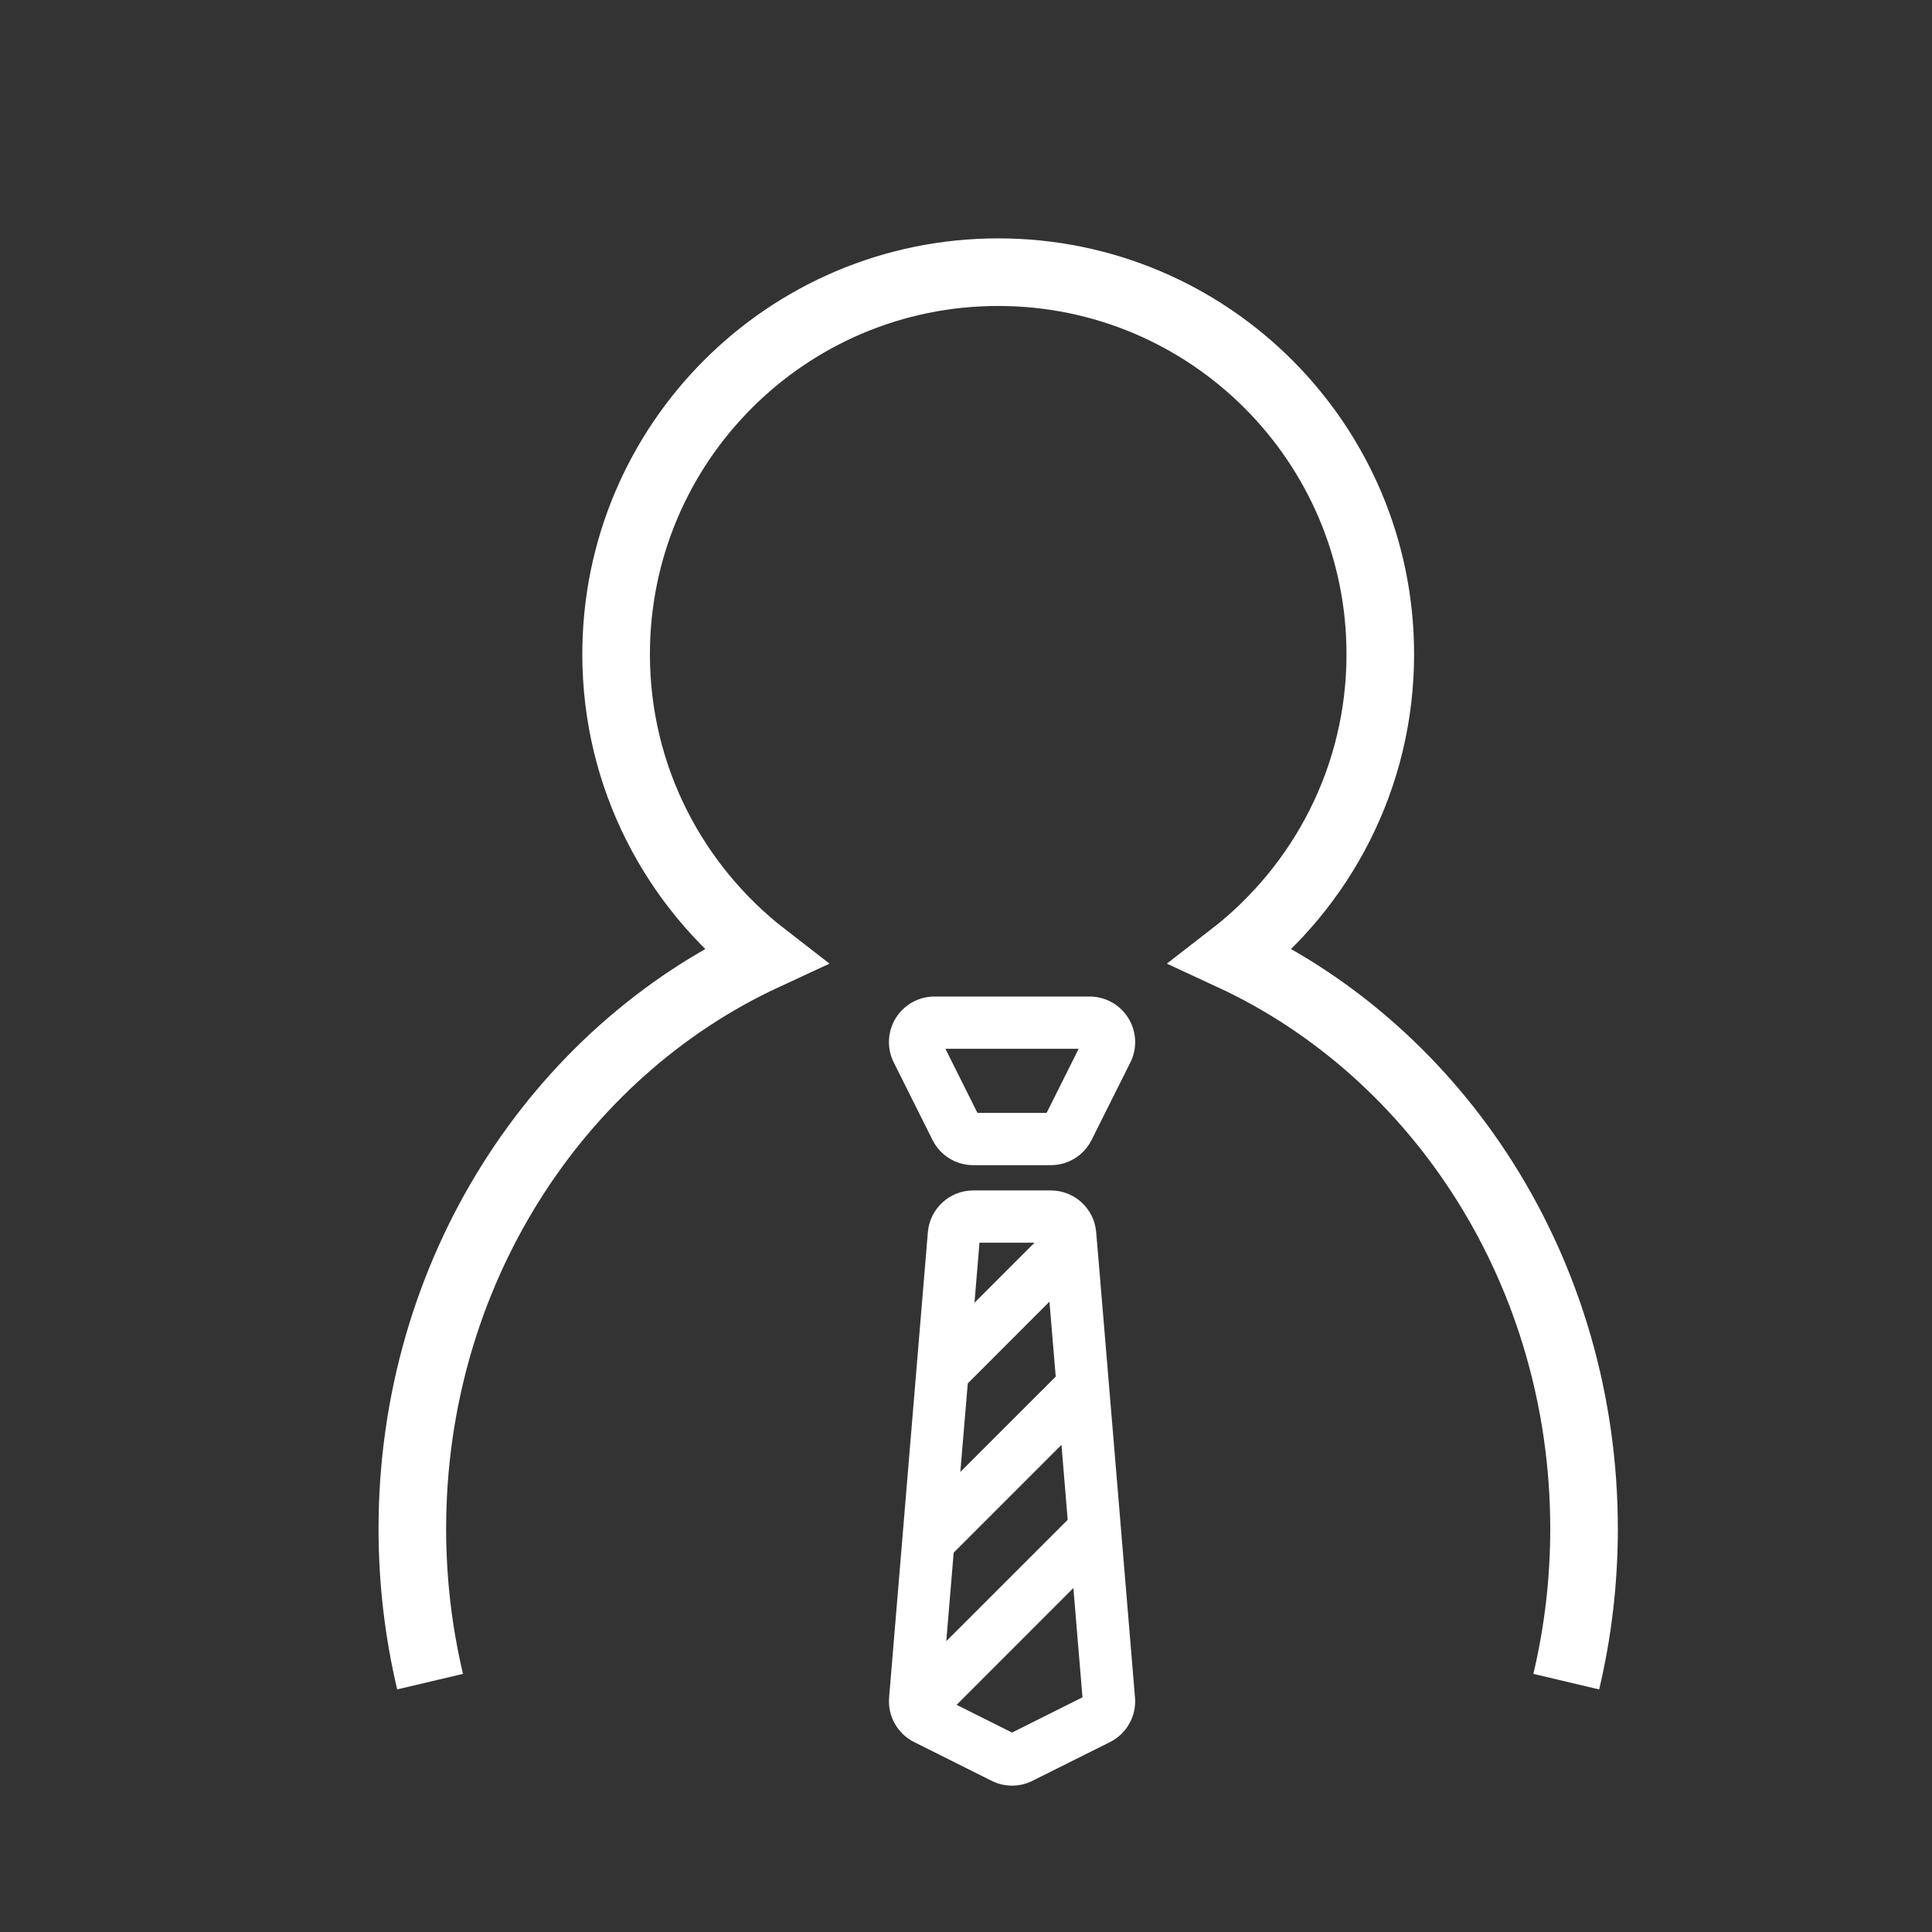 <?xml version="1.0" encoding="utf-8"?>
<!-- Generator: Adobe Illustrator 14.0.0, SVG Export Plug-In . SVG Version: 6.00 Build 43363)  -->
<!DOCTYPE svg PUBLIC "-//W3C//DTD SVG 1.1//EN" "http://www.w3.org/Graphics/SVG/1.1/DTD/svg11.dtd">
<svg version="1.1" xmlns="http://www.w3.org/2000/svg" xmlns:xlink="http://www.w3.org/1999/xlink" x="0px" y="0px" width="80px"
	 height="80px" viewBox="0 0 80 80" enable-background="new 0 0 80 80" xml:space="preserve">
<rect x="0" y="0" width="80" height="80" fill="#333333" stroke="none"/>
<g id="圖層_2" display="none">
	<rect display="inline" fill="#6B73CE" width="80" height="80"/>
</g>
<g id="圖層_1" display="none">
	<path display="inline" fill="#FFFFFF" d="M69.8,23.2H41.969l-8.794-5.863C32.65,16.987,32.031,16.8,31.4,16.8H12.2
		C10.433,16.8,9,18.233,9,20v44.8c0,1.767,1.433,3.2,3.2,3.2h57.6c1.767,0,3.2-1.434,3.2-3.2V26.4C73,24.633,71.566,23.2,69.8,23.2z
		 M69.8,64.8H12.2V20h19.2l9.6,6.4h28.8V64.8z"/>
	<path display="inline" fill="#FFFFFF" d="M45.763,53.003h-7.525l2.417-7.045c-1.539-0.553-2.646-2.01-2.646-3.74
		c0-2.205,1.786-3.99,3.991-3.99s3.991,1.785,3.991,3.99c0,1.73-1.106,3.188-2.646,3.74L45.763,53.003z"/>
</g>
<g id="圖層_3">
	<path fill="none" stroke="#FFFFFF" stroke-width="2.799" d="M64.856,69.634c0.479-2.024,0.736-4.145,0.736-6.329
		c0-10.612-6.009-19.727-14.597-23.705c3.741-2.894,6.16-7.414,6.16-12.509c0-8.738-7.085-15.821-15.822-15.821
		c-8.738,0-15.821,7.083-15.821,15.821c0,5.095,2.418,9.615,6.158,12.509c-8.588,3.979-14.596,13.092-14.596,23.704
		c0,2.185,0.257,4.305,0.735,6.329"/>
	<path fill="#FFFFFF" stroke="#FFFFFF" stroke-width="0.56" d="M38.864,47.079c0.273,0.546,0.829,0.888,1.436,0.888h3.212
		c0.609,0,1.164-0.342,1.437-0.888l1.607-3.212c0.248-0.497,0.221-1.087-0.072-1.562c-0.292-0.473-0.809-0.761-1.365-0.761h-6.424
		c-0.557,0-1.073,0.288-1.366,0.761c-0.292,0.475-0.32,1.064-0.07,1.562L38.864,47.079z M45.118,43.149l-1.606,3.213H40.3
		l-1.605-3.213H45.118z"/>
	<path fill="#FFFFFF" stroke="#FFFFFF" stroke-width="0.56" d="M45.231,52.459l-0.12-1.414c-0.068-0.832-0.764-1.472-1.6-1.472
		H40.3c-0.834,0-1.53,0.64-1.6,1.472l-1.605,19.27c-0.055,0.654,0.295,1.276,0.883,1.57l3.211,1.605
		c0.225,0.113,0.471,0.17,0.719,0.17c0.246,0,0.491-0.057,0.717-0.17l3.213-1.605c0.586-0.294,0.936-0.916,0.881-1.57l-0.719-8.646
		L45.231,52.459z M40.3,51.178h3.212l-3.503,3.505L40.3,51.178z M39.803,57.159l3.881-3.885l0.321,3.834l-4.583,4.582L39.803,57.159
		z M39.219,64.167l4.963-4.964l0.318,3.835l-5.659,5.657L39.219,64.167z M41.907,72.055l-2.768-1.385l5.536-5.538l0.443,5.316
		L41.907,72.055z"/>
</g>
<g id="圖層_4" display="none">
	<path display="inline" fill="none" stroke="#FFFFFF" stroke-width="2.5" d="M24.543,94.055c-0.494,0-0.97-0.196-1.317-0.541
		c-0.351-0.354-0.546-0.83-0.546-1.322V88.33c-1.174,1.328-2.846,2.08-4.621,2.08c-1.429,0-2.824-0.498-3.924-1.41
		c-2.623-2.164-2.994-6.062-0.829-8.686l11.757-14.227c0.34-0.41,0.728-0.771,1.159-1.085c1.158-1.287,2.577-2.311,4.238-3.065
		c-3.541-2.928-5.68-7.335-5.68-12.085c0-8.642,7.033-15.675,15.674-15.675c8.646,0,15.684,7.034,15.684,15.675
		c0,4.744-2.137,9.14-5.67,12.074c1.667,0.739,3.103,1.735,4.305,2.988c0.481,0.326,0.921,0.718,1.293,1.17l11.759,14.229
		C69.991,82.938,69.624,86.836,67,89c-1.1,0.912-2.495,1.41-3.927,1.41c-1.682,0-3.27-0.677-4.429-1.873v3.567
		c0,1.029-0.832,1.864-1.863,1.87l-1.853,0.002C43.534,94.02,36.413,94.049,24.543,94.055L24.543,94.055z"/>
	<path display="inline" fill="none" stroke="#FFFFFF" stroke-width="2" d="M285.162,49.859c3.546-2.743,5.839-7.028,5.839-11.859
		c0-8.284-6.716-15-15-15S261,29.716,261,38c0,4.831,2.293,9.116,5.84,11.859c-8.143,3.772-13.838,12.413-13.838,22.475
		c0,2.07,0.243,4.08,0.697,6h44.604c0.454-1.92,0.697-3.93,0.697-6C299,62.272,293.304,53.631,285.162,49.859z"/>
	<circle display="inline" fill="none" stroke="#000000" stroke-width="1.765" cx="195.334" cy="38.667" r="15"/>
	<path display="inline" fill="none" stroke="#000000" stroke-width="2" d="M217.636,79.001c0.454-1.92,0.697-3.93,0.697-6
		c0-13.531-10.297-24.5-22.999-24.5s-23,10.969-23,24.5c0,2.07,0.244,4.08,0.697,6"/>
	<g display="inline">
		<path d="M295.52,132.785c0.227,0.453,0.688,0.737,1.193,0.737h2.669c0.506,0,0.967-0.284,1.193-0.737l1.335-2.668
			c0.207-0.413,0.184-0.904-0.06-1.299c-0.243-0.393-0.672-0.632-1.135-0.632h-5.337c-0.463,0-0.892,0.239-1.135,0.632
			c-0.243,0.395-0.266,0.886-0.059,1.299L295.52,132.785z M300.716,129.521l-1.334,2.669h-2.669l-1.334-2.669H300.716z"/>
		<path d="M306.289,142.298l-5.479-5.042l-0.099-1.176c-0.058-0.691-0.636-1.223-1.329-1.223h-2.669
			c-0.693,0-1.271,0.531-1.329,1.223l-1.334,16.011c-0.046,0.544,0.245,1.061,0.733,1.305l2.668,1.334
			c0.187,0.095,0.392,0.141,0.597,0.141c0.204,0,0.408-0.046,0.596-0.141l2.669-1.334c0.487-0.244,0.778-0.761,0.732-1.305
			l-0.597-7.185l1.069,1.163c0.252,0.274,0.608,0.431,0.982,0.431h1.886c0.368,0,0.702-0.149,0.944-0.391
			c0.24-0.241,0.391-0.575,0.391-0.943v-1.886C306.721,142.906,306.564,142.55,306.289,142.298z M296.713,136.191h2.669
			l-2.911,2.911L296.713,136.191z M296.3,141.16l3.226-3.228l0.267,3.186l-3.808,3.807L296.3,141.16z M295.814,146.982l4.123-4.124
			l0.265,3.186l-4.702,4.702L295.814,146.982z M298.048,153.536l-2.3-1.15l4.6-4.601l0.368,4.417L298.048,153.536z M305.386,145.166
			H303.5l-2.233-2.427l-0.293-3.52l4.412,4.061V145.166z"/>
	</g>
</g>
</svg>

